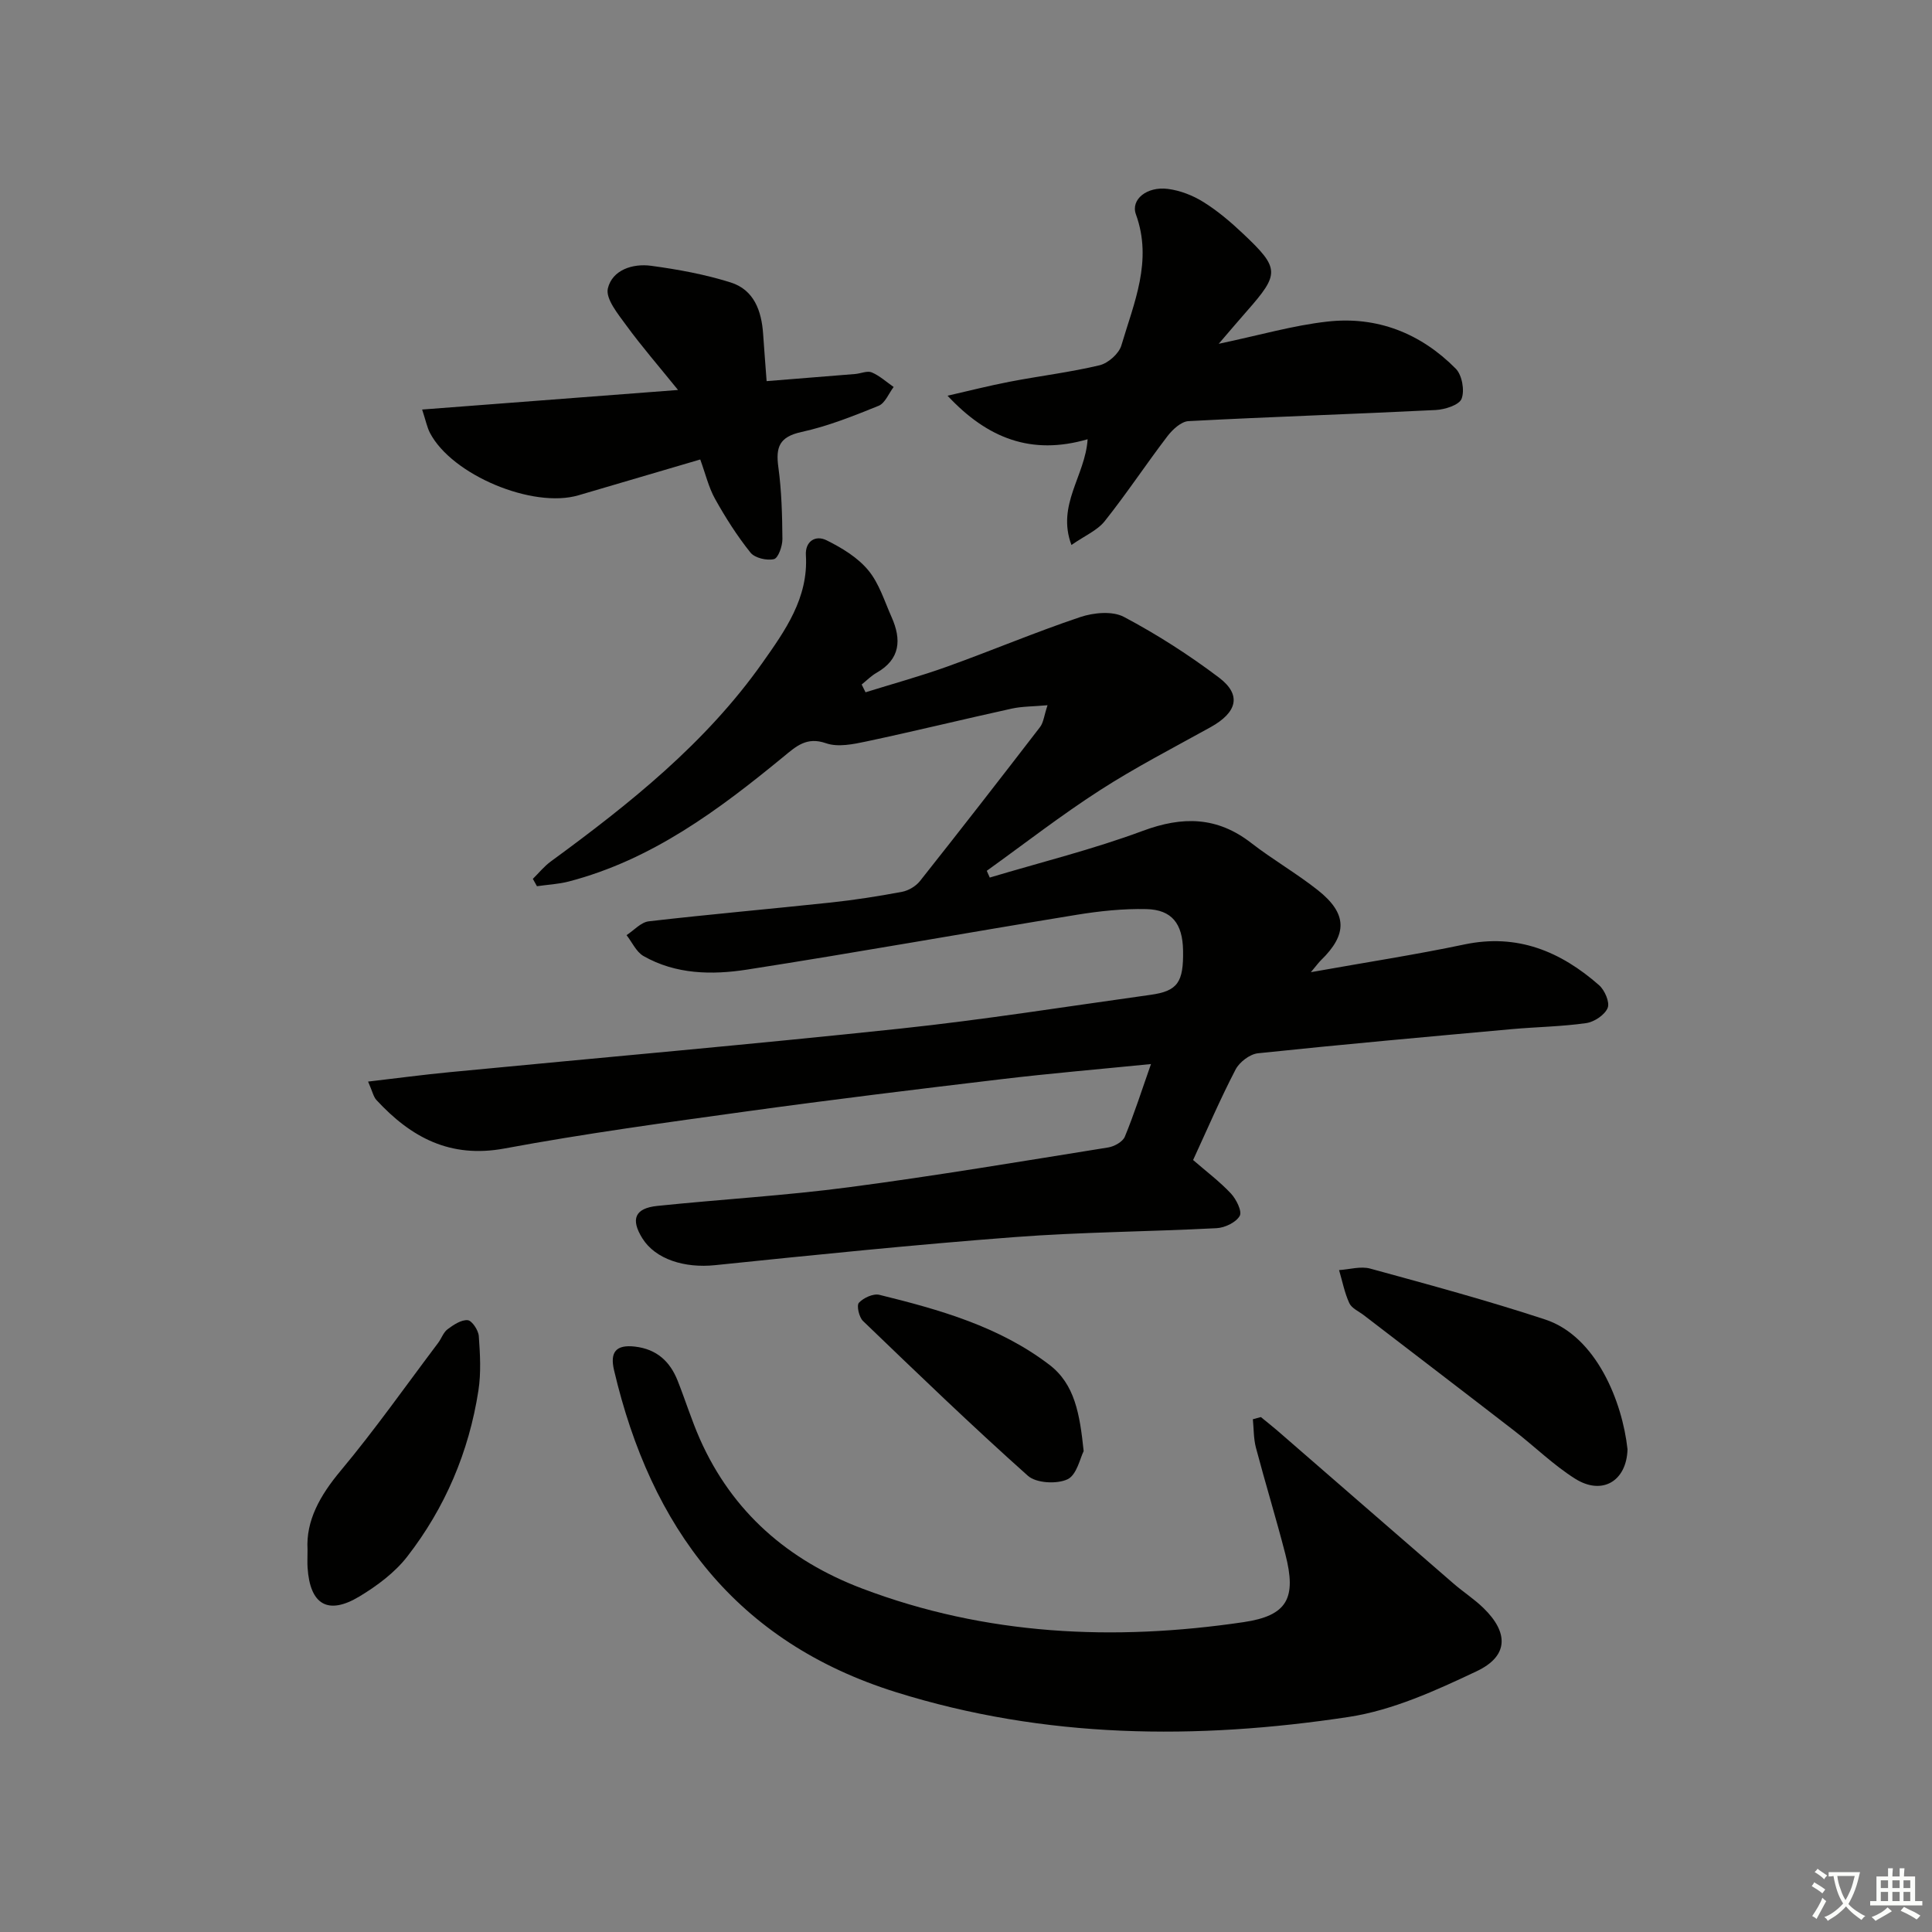 <svg enable-background="new 0 0 400 400" viewBox="0 0 400 400" xmlns="http://www.w3.org/2000/svg"><rect x="0" y="0" width="400" height="400" fill="#808080" stroke="none"/><path d="m377.9 391.2c-.2.3-.4.5-.6.8-.7-.6-1.4-1-2.2-1.5.2-.3.4-.5.5-.8.6.4 1.4.8 2.3 1.5zm-1.8 6.1c-.2-.2-.5-.4-.9-.6.4-.6.8-1.2 1.2-1.9s.7-1.3.9-1.9c.3.3.5.5.8.7-.7 1.3-1.4 2.6-2 3.7zm2.2-9c-.3.3-.5.5-.6.8-.6-.6-1.3-1.1-2-1.5.3-.3.5-.5.6-.7.6.5 1.3.9 2 1.4zm.3.2v-.9h2 4.5c-.3 1.3-.6 2.5-1 3.6s-.9 2.1-1.4 3c.4.5 1 1 1.6 1.4s1.2.8 1.9 1.1c-.3.2-.5.4-.8.8-.4-.3-1-.7-1.6-1.2s-1.2-1.1-1.6-1.6c-.5.6-1.1 1.1-1.7 1.6s-1.4.9-2.1 1.4c-.1-.3-.3-.5-.7-.8.6-.2 1.2-.5 1.9-1s1.4-1.1 2-1.8c-.5-.8-.9-1.6-1.2-2.5s-.6-2-.8-3.2c-.4.1-.7.1-1 .1zm2.5 2.7c.3 1 .7 1.7 1 2.2.3-.5.6-1.1 1-2s.6-1.9.9-3h-3.2-.4c.1.9.3 1.8.7 2.8z" fill="#fbfcfa"/><path d="m396.5 388.5v1.5 3.6h1.5v.9c-.4 0-1 0-1.7 0h-7.9c-.5 0-.9 0-1.2 0v-.9h1.3v-3.5c0-.7 0-1.2 0-1.6h2.4c0-.8 0-1.4 0-1.7h1c0 .3-.1.8-.1 1.7h1.5c0-.8 0-1.4 0-1.7h1c0 .3-.1.9-.1 1.7zm-8.2 9.2c-.2-.3-.5-.5-.8-.8.8-.3 1.4-.6 1.9-.9s1-.7 1.4-1.1c.3.3.6.5.9.8-1.6 1-2.8 1.6-3.4 2zm2.6-6.8v-1.6h-1.5v1.6zm0 2.7v-1.9h-1.5v1.9zm2.4-2.7v-1.6h-1.5v1.6zm0 2.7v-1.9h-1.5v1.9zm.2 2 .7-.8c.4.2.9.5 1.6.8s1.3.7 1.8 1c-.3.3-.5.6-.8.8-.4-.3-1.5-1-3.3-1.8zm2-4.7v-1.6h-1.4v1.6zm0 2.7v-1.9h-1.4v1.9z" fill="#fbfcfa"/><g fill="#010100"><path d="m179.2 143.33c5.65-1.76 11.38-3.33 16.94-5.33 9.21-3.31 18.24-7.13 27.51-10.24 2.77-.93 6.66-1.3 9.04-.04 6.86 3.63 13.48 7.88 19.68 12.56 4.75 3.59 3.78 7.22-1.76 10.29-7.69 4.26-15.54 8.31-22.91 13.06-8.04 5.18-15.62 11.07-23.4 16.66.21.47.41.93.62 1.4 10.58-3.17 21.35-5.83 31.68-9.67 8.24-3.06 15.38-2.97 22.44 2.5 4.46 3.46 9.4 6.29 13.82 9.79 6.11 4.85 6.15 9.13.61 14.52-.44.43-.8.93-2.07 2.45 11.4-2.04 21.65-3.61 31.78-5.74 10.97-2.31 19.92 1.44 27.89 8.43 1.17 1.03 2.26 3.55 1.78 4.71-.6 1.45-2.77 2.9-4.43 3.14-5.09.73-10.27.79-15.4 1.25-17.53 1.59-35.07 3.16-52.58 5-1.68.18-3.83 1.82-4.63 3.37-3.14 6.03-5.82 12.29-8.79 18.73 2.71 2.35 5.49 4.44 7.83 6.93 1.11 1.19 2.36 3.71 1.82 4.64-.77 1.35-3.07 2.45-4.77 2.54-13.95.73-27.94.79-41.86 1.85-20.7 1.57-41.35 3.68-62 5.81-6.28.65-12.32-1.2-15.04-5.55-2.48-3.97-1.57-6.24 3.1-6.72 13.22-1.37 26.52-2.13 39.69-3.87 17.93-2.36 35.78-5.37 53.64-8.23 1.27-.2 3.01-1.17 3.45-2.22 1.95-4.72 3.5-9.6 5.42-15.05-10.71 1.07-20.75 1.92-30.76 3.11-17.65 2.1-35.29 4.25-52.89 6.68-16.77 2.32-33.56 4.6-50.19 7.69-11.27 2.09-19.37-2.29-26.53-10.04-.61-.66-.8-1.72-1.72-3.81 6.03-.7 11.45-1.43 16.9-1.95 31.1-3 62.23-5.72 93.29-9.02 17.32-1.84 34.55-4.59 51.81-6.99 5.61-.78 6.85-2.59 6.73-9.22-.1-5.51-2.31-8.41-7.6-8.53-4.78-.11-9.64.4-14.37 1.17-22.79 3.72-45.53 7.81-68.34 11.36-7.23 1.12-14.71 1-21.4-2.81-1.5-.86-2.36-2.86-3.51-4.33 1.53-.99 2.98-2.67 4.6-2.86 12.54-1.45 25.12-2.55 37.67-3.89 4.95-.53 9.88-1.3 14.77-2.22 1.34-.25 2.86-1.16 3.71-2.23 8.37-10.56 16.64-21.2 24.86-31.88.72-.94.83-2.35 1.55-4.52-3.02.27-5.27.23-7.41.7-10.05 2.21-20.04 4.66-30.1 6.8-2.72.58-5.9 1.23-8.35.37-4.02-1.41-6.21.66-8.77 2.76-13.42 11.03-27.27 21.37-44.48 25.86-2.14.56-4.4.66-6.6.98-.28-.51-.57-1.01-.85-1.52 1.24-1.22 2.35-2.61 3.74-3.62 16.31-11.93 32.08-24.5 43.84-41.18 4.64-6.58 9.49-13.36 8.95-22.22-.17-2.87 1.99-4.22 4.28-3.08 3.15 1.56 6.42 3.54 8.62 6.19 2.26 2.71 3.37 6.41 4.85 9.73 2.06 4.63 1.83 8.69-3.11 11.51-1.13.64-2.07 1.61-3.09 2.43.27.54.54 1.07.8 1.61z"/><path d="m261.05 293.39c1.13.93 2.29 1.83 3.4 2.79 12.17 10.56 24.32 21.14 36.5 31.69 2.01 1.74 4.28 3.2 6.18 5.05 5.27 5.12 5.2 9.97-1.4 13.09-8.47 4.01-17.39 8.08-26.52 9.47-31.48 4.77-62.86 4.52-93.72-5.14-33.16-10.38-50.72-34.1-58.36-66.66-.86-3.67.33-5.35 4.34-4.88 4.5.53 7.24 3.06 8.83 7.06 1.59 4.01 2.87 8.15 4.61 12.09 6.71 15.13 18.31 25.14 33.57 30.93 25.64 9.73 52.14 10.93 78.97 6.97 9.12-1.34 11.01-4.98 8.67-14.07-1.9-7.38-4.14-14.67-6.09-22.04-.5-1.89-.44-3.93-.64-5.9.55-.15 1.11-.3 1.66-.45z"/><path d="m225.18 90.94c-11.66 3.39-20.76-.19-29-9.01 4.3-.98 8.59-2.08 12.92-2.91 6.18-1.19 12.46-1.94 18.57-3.4 1.77-.43 4-2.4 4.5-4.11 2.6-8.81 6.51-17.49 3.01-27.13-1.12-3.08 2.28-5.82 6.6-5.27 2.55.32 5.19 1.35 7.38 2.72 2.94 1.83 5.64 4.13 8.17 6.52 7.66 7.22 7.65 8.31.78 16.11-1.62 1.84-3.2 3.71-5.79 6.72 8.46-1.78 15.41-3.81 22.5-4.6 10.27-1.16 19.32 2.41 26.58 9.75 1.3 1.31 1.87 4.5 1.21 6.22-.49 1.3-3.45 2.24-5.37 2.34-17.05.85-34.12 1.4-51.17 2.3-1.53.08-3.32 1.75-4.38 3.14-4.42 5.79-8.44 11.88-12.97 17.57-1.54 1.93-4.14 3.02-6.89 4.93-3.12-8.32 2.87-14.3 3.35-21.89z"/><path d="m144.98 95.13c-8.71 2.56-16.96 4.98-25.2 7.41-9.48 2.8-26.22-4.2-30.76-12.91-.59-1.13-.84-2.45-1.62-4.84 17.5-1.34 34.39-2.63 52.98-4.05-4.06-5.02-7.57-9.06-10.72-13.38-1.7-2.34-4.31-5.49-3.81-7.64.91-3.83 5.13-5.21 8.96-4.69 5.55.75 11.14 1.77 16.47 3.45 4.85 1.53 6.4 5.91 6.72 10.7.21 3.11.46 6.21.72 9.73 6.51-.52 12.44-.99 18.36-1.48 1.15-.1 2.48-.72 3.41-.33 1.64.7 3.03 1.98 4.53 3.02-1.02 1.34-1.77 3.36-3.12 3.9-5.21 2.11-10.51 4.23-15.97 5.42-4.58 1-5.35 3.13-4.78 7.28.67 4.91.8 9.91.84 14.88.01 1.46-.86 3.95-1.75 4.16-1.49.35-3.97-.23-4.87-1.36-2.76-3.45-5.16-7.23-7.32-11.1-1.33-2.38-1.97-5.15-3.07-8.17z"/><path d="m336.96 300.07c-.19 6.56-5.23 9.62-10.85 6.08-4.46-2.81-8.3-6.6-12.5-9.85-10.38-8.03-20.82-15.99-31.23-23.99-1.05-.81-2.52-1.43-3.02-2.51-.99-2.15-1.44-4.55-2.12-6.84 2.16-.14 4.48-.85 6.45-.31 12.13 3.32 24.29 6.61 36.23 10.54 10.58 3.49 15.98 17.04 17.04 26.88z"/><path d="m63.67 320.81c-.34-5.96 2.56-11.16 6.82-16.26 7.12-8.52 13.52-17.63 20.21-26.5.7-.92 1.09-2.19 1.96-2.84 1.23-.92 2.83-1.99 4.17-1.88.89.08 2.21 2.08 2.3 3.29.27 3.74.49 7.6-.08 11.28-1.96 12.68-6.89 24.27-14.74 34.38-2.57 3.31-6.22 6.03-9.86 8.23-6.56 3.96-10.27 1.72-10.77-5.95-.07-.99-.01-1.99-.01-3.75z"/><path d="m224.36 300.44c-.72 1.38-1.41 4.92-3.34 5.83-2.21 1.04-6.48.81-8.2-.72-11.65-10.39-22.89-21.23-34.14-32.05-.83-.79-1.37-3.22-.85-3.78.95-1.02 2.97-1.95 4.24-1.64 12.43 3.06 24.77 6.54 35.16 14.46 5.31 4.03 6.33 10.24 7.13 17.9z"/></g></svg>
